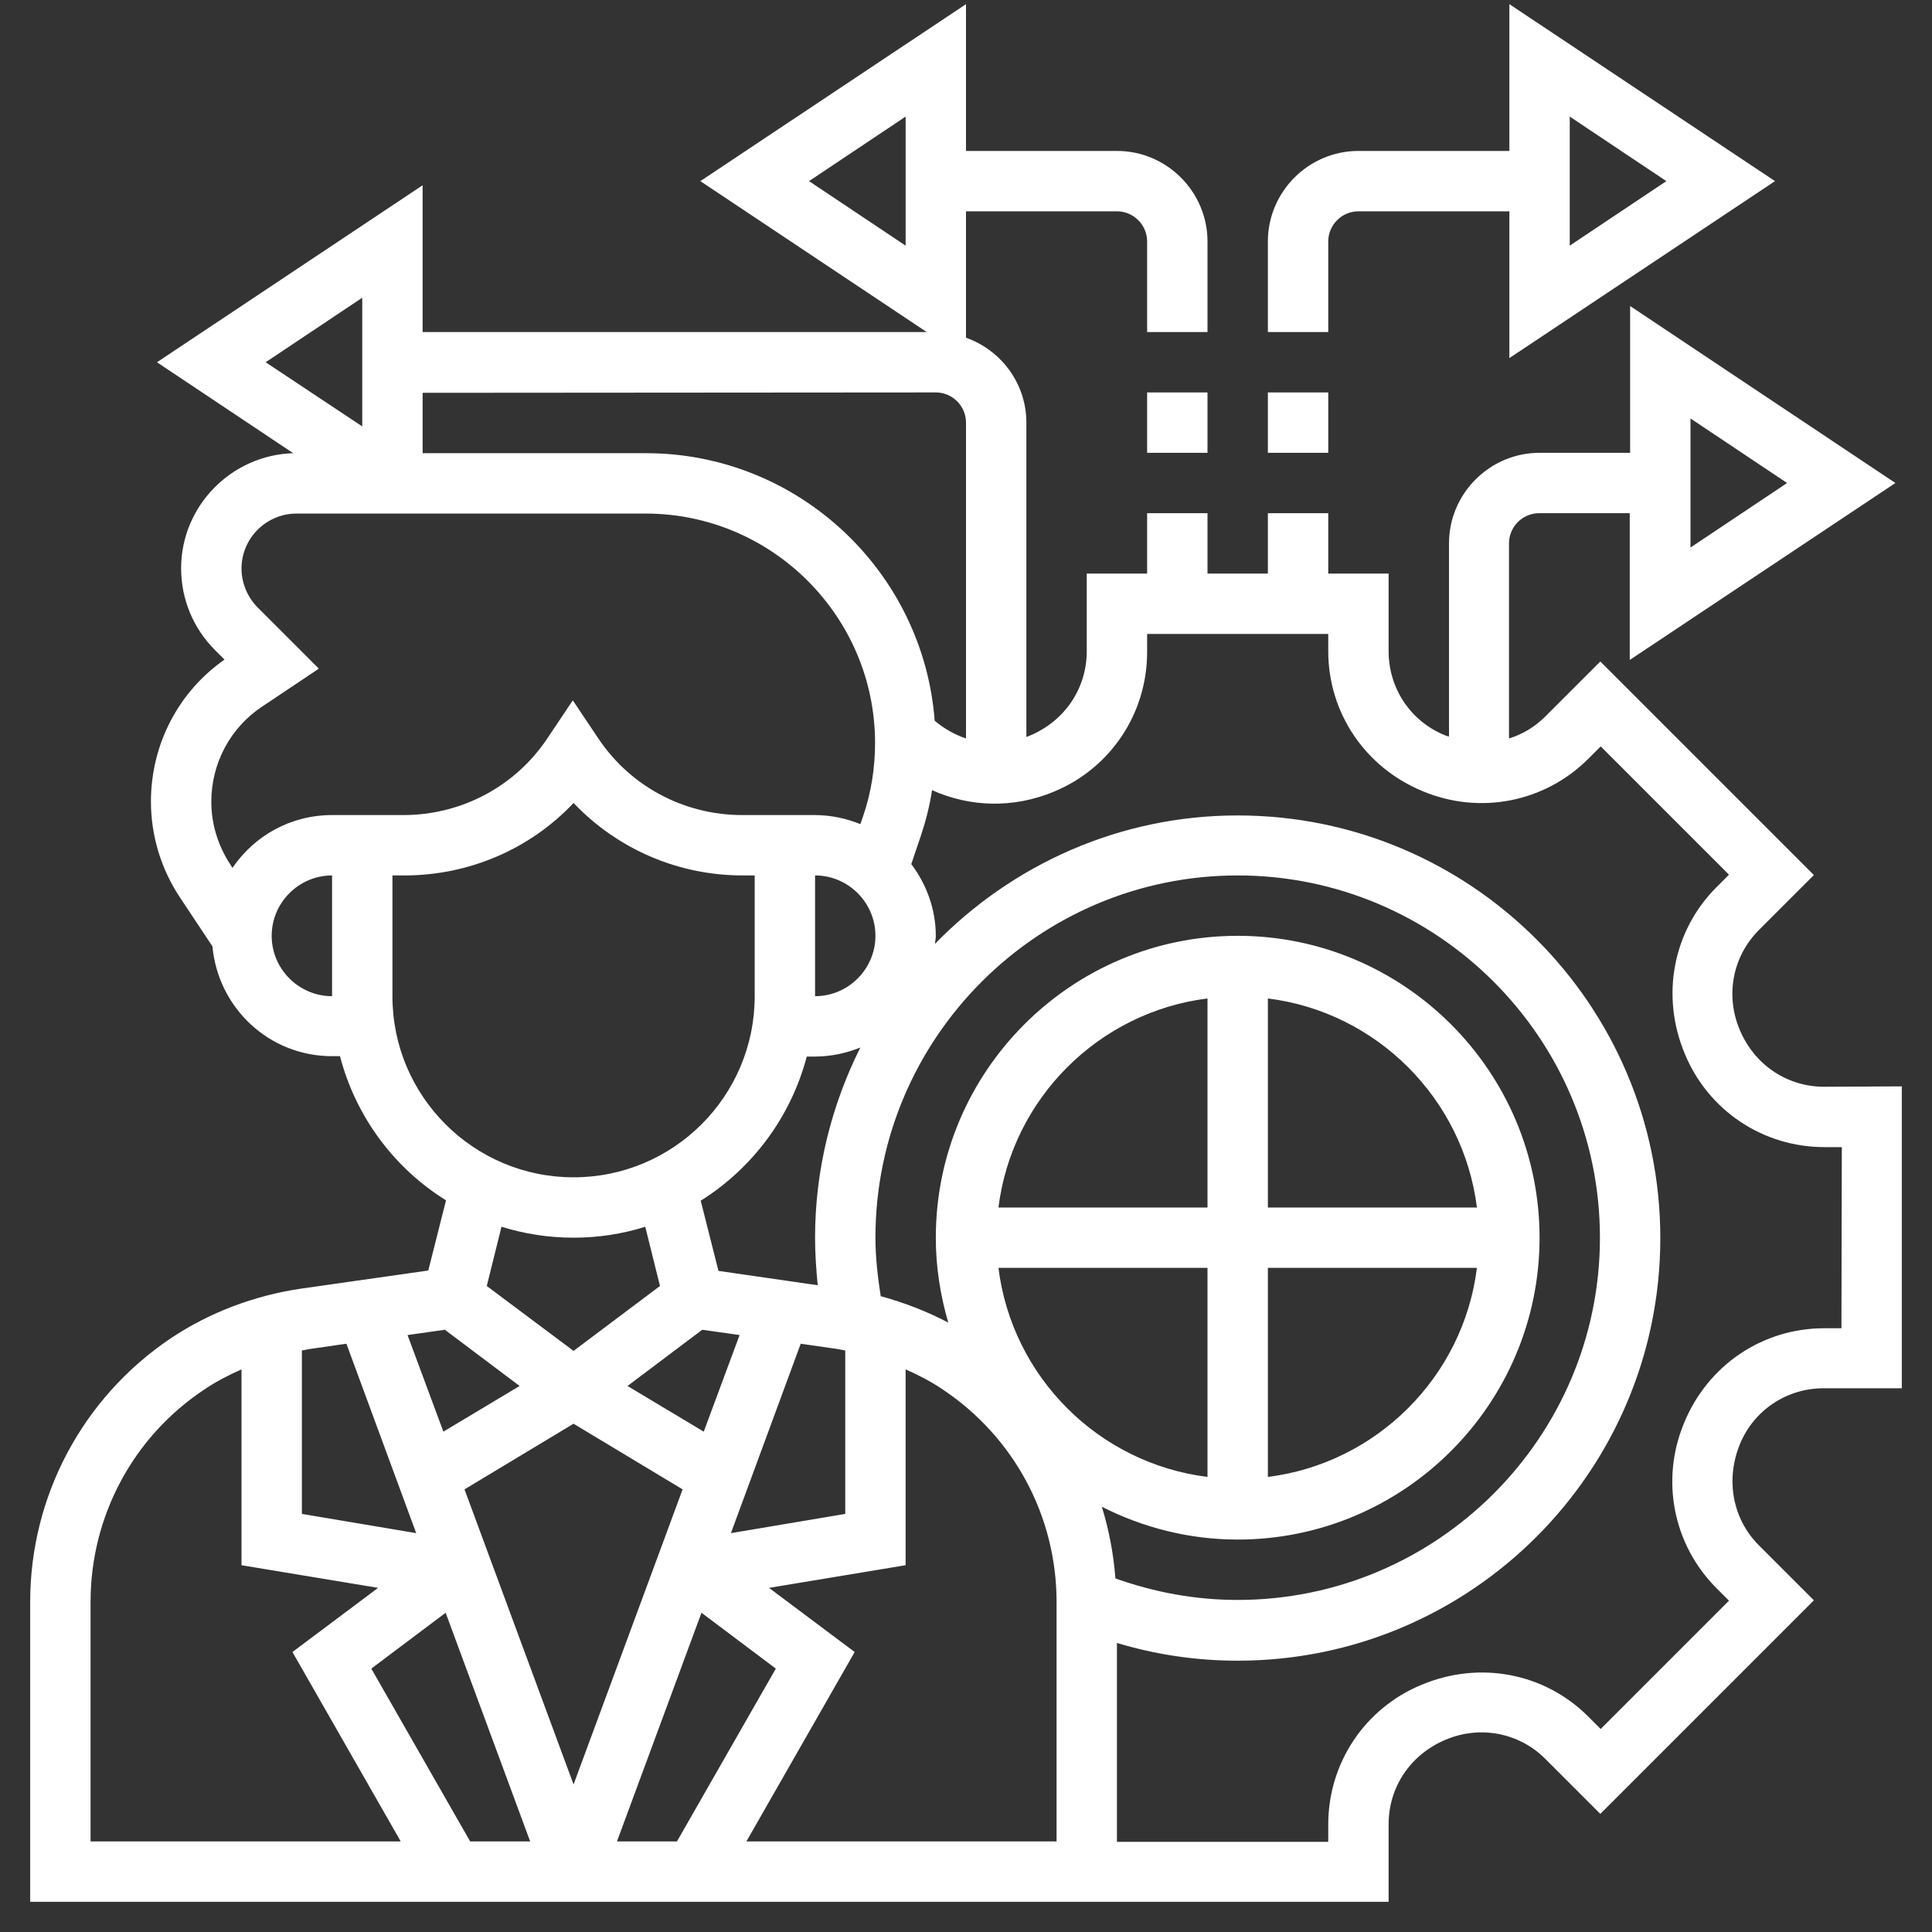 <?xml version="1.0" encoding="utf-8"?>
<!-- Generator: Adobe Illustrator 27.1.1, SVG Export Plug-In . SVG Version: 6.00 Build 0)  -->
<svg version="1.1" id="_x33_0" xmlns="http://www.w3.org/2000/svg" xmlns:xlink="http://www.w3.org/1999/xlink" x="0px" y="0px"
	 viewBox="0 0 512 512" style="enable-background:new 0 0 512 512;" xml:space="preserve">
<rect x="0" y="0" width="512" height="512" fill="#333333" stroke="none"/>
<style type="text/css">
	.st0{fill:#FFFFFF;}
</style>
<g>
	<path class="st0" d="M483.4,288c-9.8,0-18.5-5.8-22.4-15.2c-3.8-9.1-1.8-19.4,5.1-26.3l14.6-14.6l-56.6-56.6l-14.6,14.6
		c-2.7,2.7-6,4.7-9.6,5.8V144c0-4.4,3.6-8,8-8h24v38.9l70.4-46.9L432,81.1V120h-24c-13.2,0-24,10.8-24,24v51.2
		c-0.4-0.1-0.8-0.2-1.2-0.4c-9-3.7-14.8-12.4-14.8-22.2V152h-16v-16h-16v16h-16v-16h-16v16h-16v20.6c0,9.8-5.8,18.5-15.2,22.4
		c-0.2,0.1-0.5,0.2-0.8,0.3V112c0-10.4-6.7-19.2-16-22.5V56h40c4.4,0,8,3.6,8,8v24h16V64c0-13.2-10.8-24-24-24h-40V1.1L185.6,48
		l60,40H112V49.1L41.6,96l36.1,24.1c-16.4,0.5-29.7,14-29.7,30.5c0,8.2,3.2,15.9,9,21.7l2.5,2.5C47.2,183.4,40,197.4,40,212.4
		c0,9.1,2.7,18,7.8,25.6l8.5,12.8c1.5,16.3,15,29.1,31.7,29.1h2.1c4.2,16.1,14.4,29.7,28.1,38.2l-4.7,18.6l-33.7,4.8
		c-12.3,1.8-24.3,6.3-34.6,13.2C21.9,370.4,8,396.5,8,424.5V504h360v-20.6c0-9.8,5.8-18.5,15.2-22.4c9.1-3.8,19.4-1.8,26.3,5.1
		l14.6,14.6l56.6-56.6l-14.6-14.6c-6.9-6.9-8.9-17.3-5-26.8c3.7-9,12.4-14.8,22.2-14.8H504v-80L483.4,288z M448,110.9l25.6,17.1
		L448,145.1V110.9z M240,65.1L214.4,48L240,30.9V65.1z M248,104c4.4,0,8,3.6,8,8v83.7c-3-1-5.8-2.6-8.3-4.7
		c-3-39.6-36.2-70.9-76.5-70.9H112v-16L248,104z M295.6,418.3c-0.5-6.5-1.7-12.8-3.6-19c10.8,5.5,23.1,8.7,36,8.7
		c44.1,0,80-35.9,80-80s-35.9-80-80-80s-80,35.9-80,80c0,7.8,1.2,15.3,3.3,22.5c-5.7-3-11.7-5.3-17.9-7c-0.8-5.1-1.4-10.3-1.4-15.5
		c0-52.9,43.1-96,96-96s96,43.1,96,96s-43.1,96-96,96C316.8,424,306,422,295.6,418.3L295.6,418.3z M186.1,352.4l9.9,1.4l-9.5,25.6
		l-20.2-12.1L186.1,352.4z M221.9,357.5c0.7,0.1,1.4,0.3,2.1,0.4v43.3l-30.3,5.1l18.5-50.2L221.9,357.5z M152,377.3l28.9,17.4
		L152,472.9l-28.9-78.2L152,377.3z M140.5,488h-15.9l-26.2-45.8l19.7-14.8L140.5,488z M185.9,427.4l19.7,14.8L179.4,488h-15.9
		L185.9,427.4z M226.5,437.8l-22.7-17l36.2-6v-51.9c3.4,1.5,6.7,3.2,9.8,5.3c18.9,12.6,30.2,33.6,30.2,56.3V488h-82.2L226.5,437.8z
		 M264.6,336H320v55.4C291.1,387.8,268.2,364.9,264.6,336z M336,336h55.4c-3.6,28.9-26.6,51.8-55.4,55.4V336z M336,320v-55.4
		c28.9,3.6,51.8,26.6,55.4,55.4H336z M320,320h-55.4c3.6-28.9,26.6-51.8,55.4-55.4V320z M216,328c0,4.2,0.3,8.4,0.7,12.6l-26.3-3.8
		l-4.7-18.6c13.7-8.6,23.9-22.2,28.1-38.2h2.1c4.3,0,8.4-0.9,12.1-2.4C220.4,292.8,216,309.9,216,328L216,328z M216,232
		c8.8,0,16,7.2,16,16s-7.2,16-16,16V232z M96,78.9v34.1L70.4,96L96,78.9z M69.4,187.3l15.1-10.1L68.3,161c-2.7-2.7-4.3-6.5-4.3-10.3
		c0-8.1,6.6-14.6,14.6-14.6h92.5c33.5,0,60.8,27.3,60.8,60.8c0,6.5-1,13-3.1,19.2l-0.8,2.3c-3.7-1.5-7.8-2.4-12.1-2.4h-8h-11.2
		c-15.4,0-29.7-7.6-38.2-20.4l-6.7-10l-6.7,10c-8.5,12.8-22.8,20.4-38.2,20.4H96h-8c-11,0-20.6,5.5-26.4,14l-0.5-0.8
		c-3.3-5-5.1-10.8-5.1-16.7C56,202.3,61,192.9,69.4,187.3z M72,248c0-8.8,7.2-16,16-16v32C79.2,264,72,256.8,72,248z M104,264v-32
		h3.2c17.1,0,33.3-7,44.8-19.2c11.6,12.2,27.7,19.2,44.8,19.2h3.2v32c0,26.5-21.5,48-48,48S104,290.5,104,264z M152,328
		c6.6,0,13-1,19-2.9l3.9,15.7L152,358l-23-17.2l3.9-15.7C139,327,145.4,328,152,328z M117.9,352.4l19.8,14.9l-20.2,12.1l-9.5-25.6
		L117.9,352.4z M91.8,356.1l18.5,50.2L80,401.2v-43.3c0.7-0.1,1.4-0.3,2.1-0.4L91.8,356.1z M24,424.5c0-22.7,11.3-43.8,30.2-56.3
		c3.1-2.1,6.4-3.8,9.8-5.3v51.9l36.2,6l-22.7,17l28.7,50.2H24V424.5z M488,352h-4.6c-16.2,0-30.8,9.7-37.1,25.1
		c-6.3,15.1-2.9,32.3,8.6,43.8l3.3,3.3l-34,34l-3.3-3.3c-11.5-11.5-28.7-14.9-44.2-8.4c-15,6.2-24.7,20.7-24.7,37v4.6h-56v-52.7
		c10.3,3.1,21,4.7,32,4.7c61.8,0,112-50.2,112-112s-50.2-112-112-112c-31.4,0-59.8,13.1-80.2,34c0-0.7,0.2-1.3,0.2-2
		c0-7.2-2.5-13.8-6.5-19.1l2.6-7.7c1.3-3.9,2.3-7.9,2.9-11.9c10,4.5,21.5,4.9,32.3,0.4c15-6.2,24.7-20.7,24.7-37V168h48v4.6
		c0,16.2,9.7,30.8,25.1,37.1c15.1,6.3,32.3,2.9,43.8-8.6l3.3-3.3l34,34l-3.3,3.3c-11.5,11.5-14.9,28.7-8.4,44.2
		c6.2,15,20.7,24.7,37,24.7h4.6L488,352z"/>
	<path class="st0" d="M352,64c0-4.4,3.6-8,8-8h40v38.9L470.4,48L400,1.1V40h-40c-13.2,0-24,10.8-24,24v24h16V64z M416,30.9L441.6,48
		L416,65.1V30.9z"/>
	<path class="st0" d="M336,104h16v16h-16V104z"/>
	<path class="st0" d="M304,104h16v16h-16V104z"/>
</g>
</svg>
